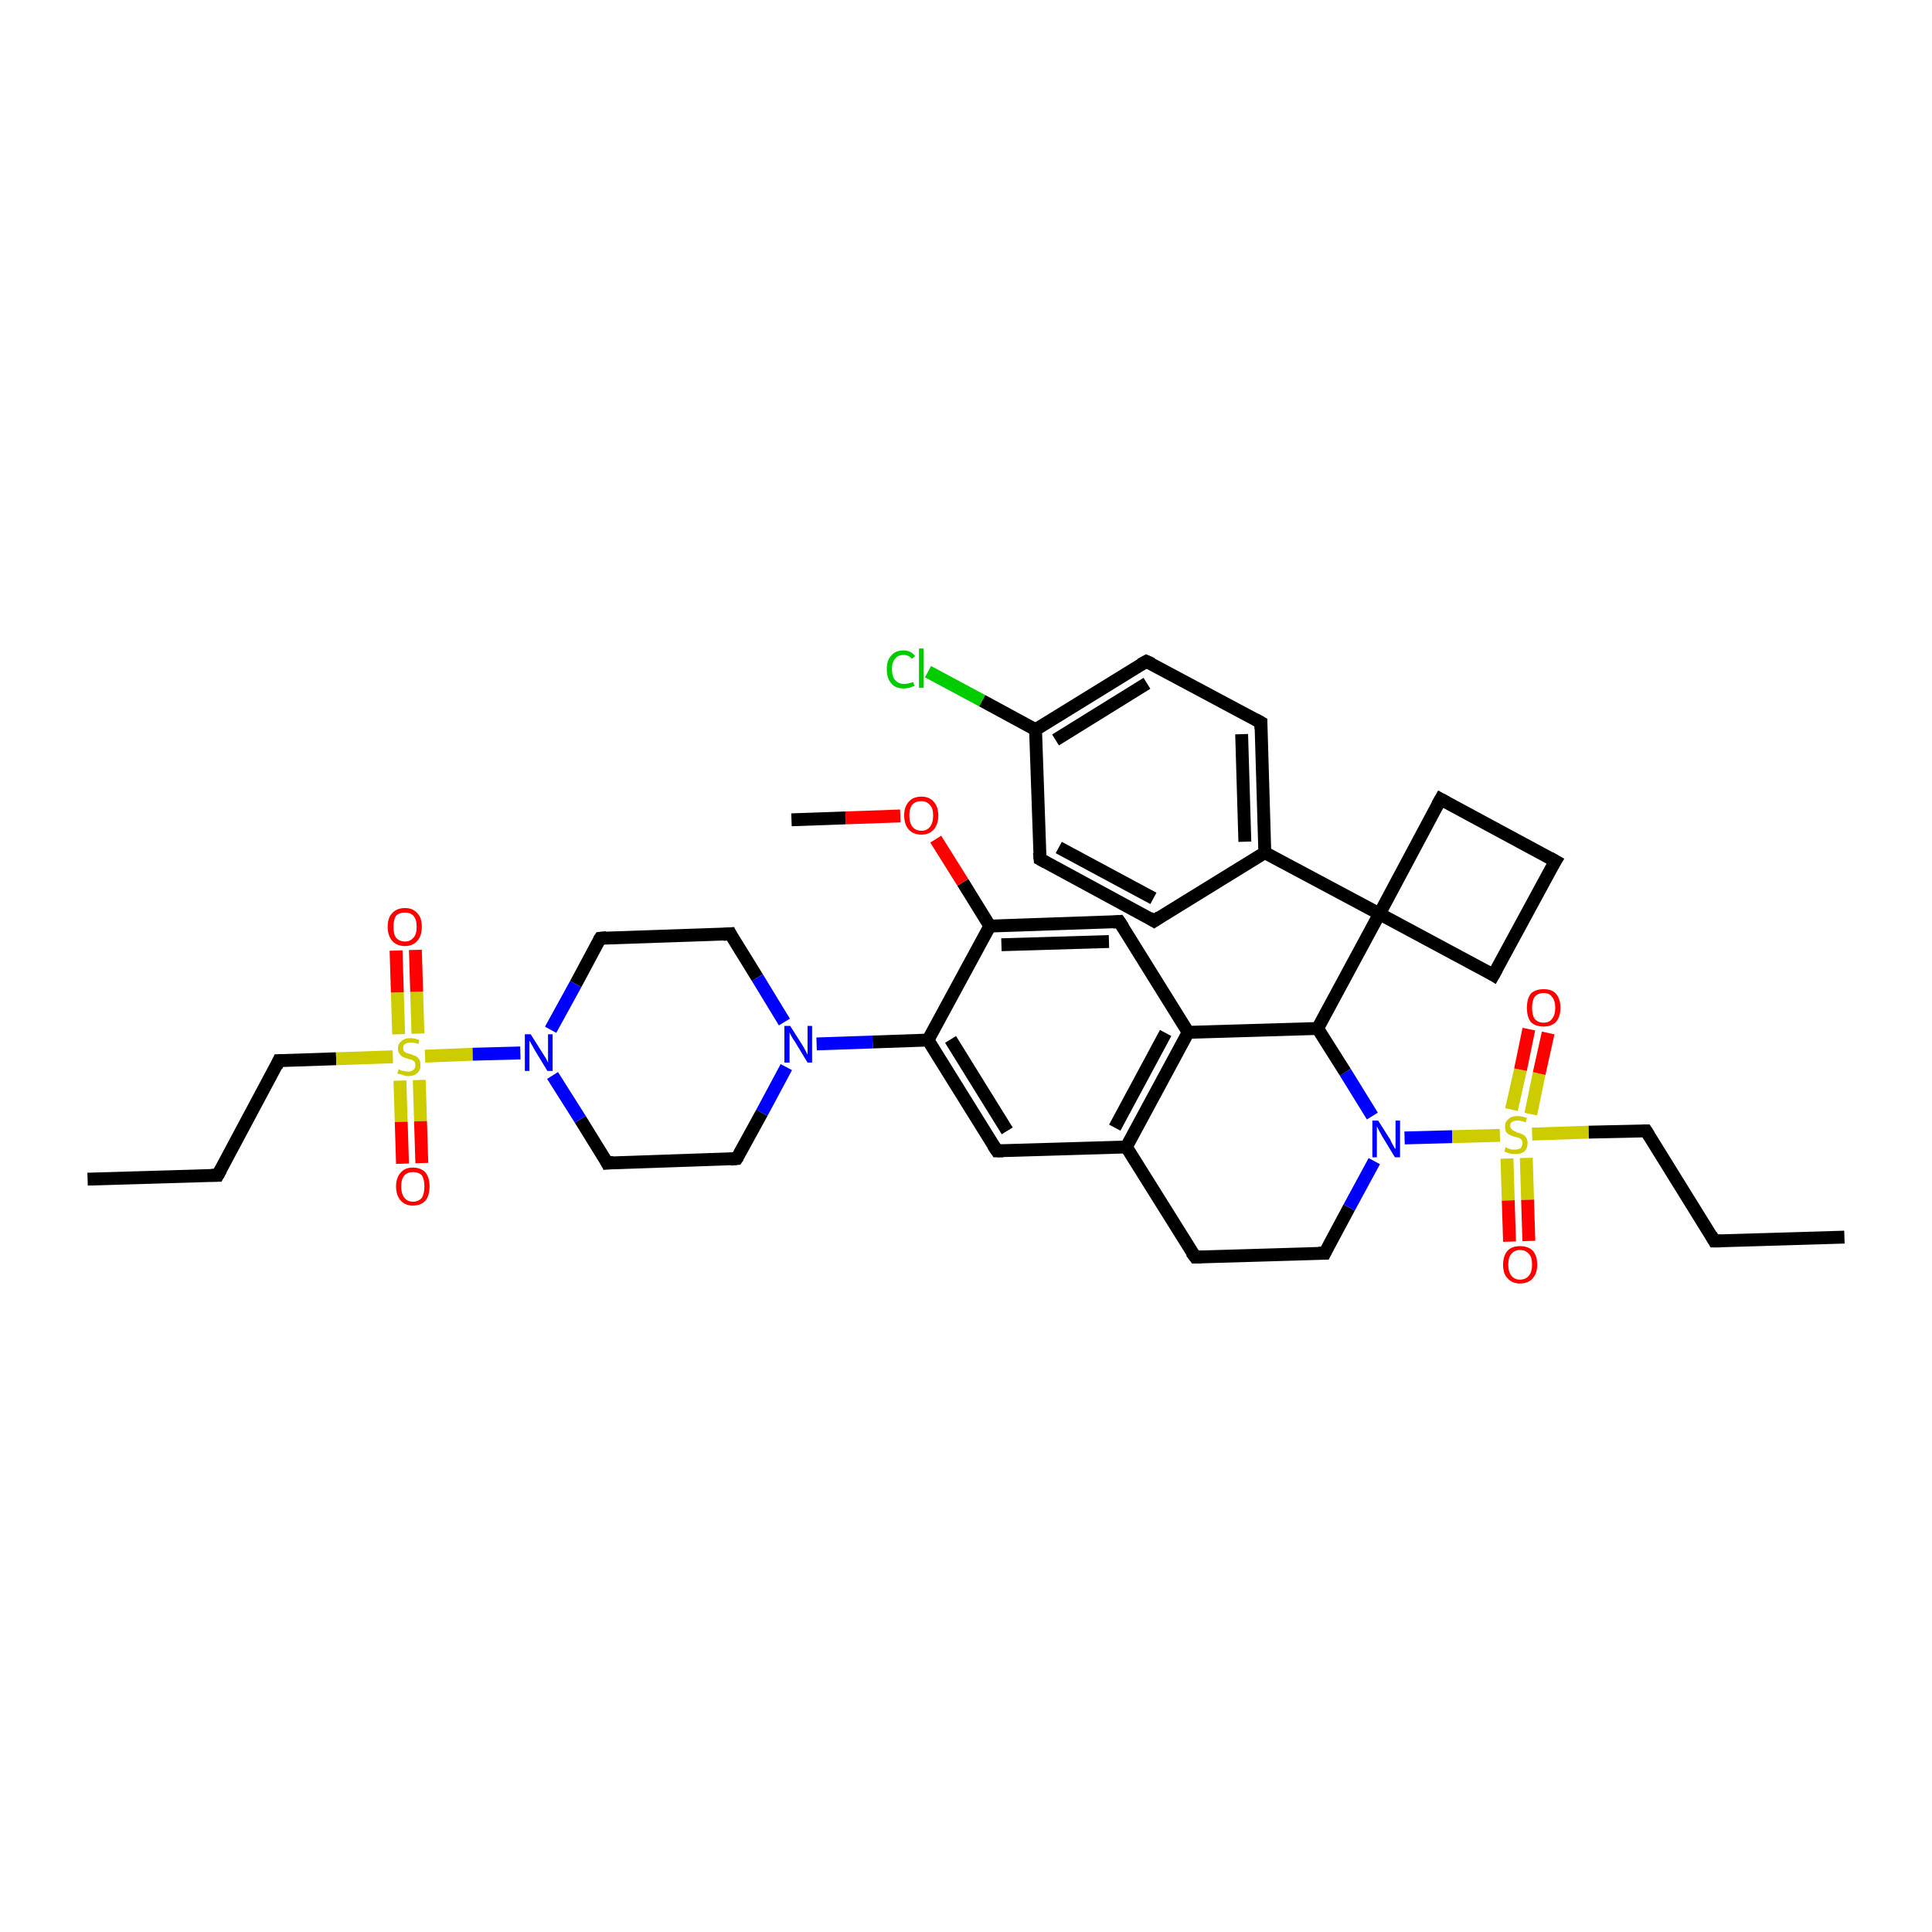 <?xml version='1.0' encoding='iso-8859-1'?>
<svg version='1.1' baseProfile='full'
              xmlns='http://www.w3.org/2000/svg'
                      xmlns:rdkit='http://www.rdkit.org/xml'
                      xmlns:xlink='http://www.w3.org/1999/xlink'
                  xml:space='preserve'
width='300px' height='300px' viewBox='0 0 300 300'>
<!-- END OF HEADER -->
<rect style='opacity:1.0;fill:#FFFFFF;stroke:none' width='300.0' height='300.0' x='0.0' y='0.0'> </rect>
<path class='bond-0 atom-0 atom-1' d='M 13.6,183.1 L 33.8,182.5' style='fill:none;fill-rule:evenodd;stroke:#000000;stroke-width:2.0px;stroke-linecap:butt;stroke-linejoin:miter;stroke-opacity:1' />
<path class='bond-1 atom-1 atom-2' d='M 33.8,182.5 L 43.3,164.7' style='fill:none;fill-rule:evenodd;stroke:#000000;stroke-width:2.0px;stroke-linecap:butt;stroke-linejoin:miter;stroke-opacity:1' />
<path class='bond-2 atom-2 atom-3' d='M 43.3,164.7 L 52.2,164.4' style='fill:none;fill-rule:evenodd;stroke:#000000;stroke-width:2.0px;stroke-linecap:butt;stroke-linejoin:miter;stroke-opacity:1' />
<path class='bond-2 atom-2 atom-3' d='M 52.2,164.4 L 61.0,164.1' style='fill:none;fill-rule:evenodd;stroke:#CCCC00;stroke-width:2.0px;stroke-linecap:butt;stroke-linejoin:miter;stroke-opacity:1' />
<path class='bond-3 atom-3 atom-4' d='M 62.1,167.8 L 62.3,174.2' style='fill:none;fill-rule:evenodd;stroke:#CCCC00;stroke-width:2.0px;stroke-linecap:butt;stroke-linejoin:miter;stroke-opacity:1' />
<path class='bond-3 atom-3 atom-4' d='M 62.3,174.2 L 62.5,180.7' style='fill:none;fill-rule:evenodd;stroke:#FF0000;stroke-width:2.0px;stroke-linecap:butt;stroke-linejoin:miter;stroke-opacity:1' />
<path class='bond-3 atom-3 atom-4' d='M 65.1,167.7 L 65.3,174.1' style='fill:none;fill-rule:evenodd;stroke:#CCCC00;stroke-width:2.0px;stroke-linecap:butt;stroke-linejoin:miter;stroke-opacity:1' />
<path class='bond-3 atom-3 atom-4' d='M 65.3,174.1 L 65.5,180.6' style='fill:none;fill-rule:evenodd;stroke:#FF0000;stroke-width:2.0px;stroke-linecap:butt;stroke-linejoin:miter;stroke-opacity:1' />
<path class='bond-4 atom-3 atom-5' d='M 64.9,160.5 L 64.7,154.0' style='fill:none;fill-rule:evenodd;stroke:#CCCC00;stroke-width:2.0px;stroke-linecap:butt;stroke-linejoin:miter;stroke-opacity:1' />
<path class='bond-4 atom-3 atom-5' d='M 64.7,154.0 L 64.5,147.5' style='fill:none;fill-rule:evenodd;stroke:#FF0000;stroke-width:2.0px;stroke-linecap:butt;stroke-linejoin:miter;stroke-opacity:1' />
<path class='bond-4 atom-3 atom-5' d='M 61.9,160.6 L 61.7,154.1' style='fill:none;fill-rule:evenodd;stroke:#CCCC00;stroke-width:2.0px;stroke-linecap:butt;stroke-linejoin:miter;stroke-opacity:1' />
<path class='bond-4 atom-3 atom-5' d='M 61.7,154.1 L 61.5,147.6' style='fill:none;fill-rule:evenodd;stroke:#FF0000;stroke-width:2.0px;stroke-linecap:butt;stroke-linejoin:miter;stroke-opacity:1' />
<path class='bond-5 atom-3 atom-6' d='M 66.0,164.0 L 73.4,163.7' style='fill:none;fill-rule:evenodd;stroke:#CCCC00;stroke-width:2.0px;stroke-linecap:butt;stroke-linejoin:miter;stroke-opacity:1' />
<path class='bond-5 atom-3 atom-6' d='M 73.4,163.7 L 80.8,163.5' style='fill:none;fill-rule:evenodd;stroke:#0000FF;stroke-width:2.0px;stroke-linecap:butt;stroke-linejoin:miter;stroke-opacity:1' />
<path class='bond-6 atom-6 atom-7' d='M 85.5,159.9 L 89.4,152.8' style='fill:none;fill-rule:evenodd;stroke:#0000FF;stroke-width:2.0px;stroke-linecap:butt;stroke-linejoin:miter;stroke-opacity:1' />
<path class='bond-6 atom-6 atom-7' d='M 89.4,152.8 L 93.2,145.7' style='fill:none;fill-rule:evenodd;stroke:#000000;stroke-width:2.0px;stroke-linecap:butt;stroke-linejoin:miter;stroke-opacity:1' />
<path class='bond-7 atom-7 atom-8' d='M 93.2,145.7 L 113.4,145.0' style='fill:none;fill-rule:evenodd;stroke:#000000;stroke-width:2.0px;stroke-linecap:butt;stroke-linejoin:miter;stroke-opacity:1' />
<path class='bond-8 atom-8 atom-9' d='M 113.4,145.0 L 117.6,151.8' style='fill:none;fill-rule:evenodd;stroke:#000000;stroke-width:2.0px;stroke-linecap:butt;stroke-linejoin:miter;stroke-opacity:1' />
<path class='bond-8 atom-8 atom-9' d='M 117.6,151.8 L 121.8,158.7' style='fill:none;fill-rule:evenodd;stroke:#0000FF;stroke-width:2.0px;stroke-linecap:butt;stroke-linejoin:miter;stroke-opacity:1' />
<path class='bond-9 atom-9 atom-10' d='M 122.1,165.7 L 118.3,172.8' style='fill:none;fill-rule:evenodd;stroke:#0000FF;stroke-width:2.0px;stroke-linecap:butt;stroke-linejoin:miter;stroke-opacity:1' />
<path class='bond-9 atom-9 atom-10' d='M 118.3,172.8 L 114.4,179.9' style='fill:none;fill-rule:evenodd;stroke:#000000;stroke-width:2.0px;stroke-linecap:butt;stroke-linejoin:miter;stroke-opacity:1' />
<path class='bond-10 atom-10 atom-11' d='M 114.4,179.9 L 94.3,180.6' style='fill:none;fill-rule:evenodd;stroke:#000000;stroke-width:2.0px;stroke-linecap:butt;stroke-linejoin:miter;stroke-opacity:1' />
<path class='bond-11 atom-9 atom-12' d='M 126.8,162.1 L 135.5,161.8' style='fill:none;fill-rule:evenodd;stroke:#0000FF;stroke-width:2.0px;stroke-linecap:butt;stroke-linejoin:miter;stroke-opacity:1' />
<path class='bond-11 atom-9 atom-12' d='M 135.5,161.8 L 144.1,161.5' style='fill:none;fill-rule:evenodd;stroke:#000000;stroke-width:2.0px;stroke-linecap:butt;stroke-linejoin:miter;stroke-opacity:1' />
<path class='bond-12 atom-12 atom-13' d='M 144.1,161.5 L 154.8,178.7' style='fill:none;fill-rule:evenodd;stroke:#000000;stroke-width:2.0px;stroke-linecap:butt;stroke-linejoin:miter;stroke-opacity:1' />
<path class='bond-12 atom-12 atom-13' d='M 147.6,161.4 L 156.4,175.6' style='fill:none;fill-rule:evenodd;stroke:#000000;stroke-width:2.0px;stroke-linecap:butt;stroke-linejoin:miter;stroke-opacity:1' />
<path class='bond-13 atom-13 atom-14' d='M 154.8,178.7 L 174.9,178.1' style='fill:none;fill-rule:evenodd;stroke:#000000;stroke-width:2.0px;stroke-linecap:butt;stroke-linejoin:miter;stroke-opacity:1' />
<path class='bond-14 atom-14 atom-15' d='M 174.9,178.1 L 185.6,195.2' style='fill:none;fill-rule:evenodd;stroke:#000000;stroke-width:2.0px;stroke-linecap:butt;stroke-linejoin:miter;stroke-opacity:1' />
<path class='bond-15 atom-15 atom-16' d='M 185.6,195.2 L 205.7,194.6' style='fill:none;fill-rule:evenodd;stroke:#000000;stroke-width:2.0px;stroke-linecap:butt;stroke-linejoin:miter;stroke-opacity:1' />
<path class='bond-16 atom-16 atom-17' d='M 205.7,194.6 L 209.5,187.5' style='fill:none;fill-rule:evenodd;stroke:#000000;stroke-width:2.0px;stroke-linecap:butt;stroke-linejoin:miter;stroke-opacity:1' />
<path class='bond-16 atom-16 atom-17' d='M 209.5,187.5 L 213.4,180.3' style='fill:none;fill-rule:evenodd;stroke:#0000FF;stroke-width:2.0px;stroke-linecap:butt;stroke-linejoin:miter;stroke-opacity:1' />
<path class='bond-17 atom-17 atom-18' d='M 213.1,173.3 L 208.9,166.5' style='fill:none;fill-rule:evenodd;stroke:#0000FF;stroke-width:2.0px;stroke-linecap:butt;stroke-linejoin:miter;stroke-opacity:1' />
<path class='bond-17 atom-17 atom-18' d='M 208.9,166.5 L 204.6,159.7' style='fill:none;fill-rule:evenodd;stroke:#000000;stroke-width:2.0px;stroke-linecap:butt;stroke-linejoin:miter;stroke-opacity:1' />
<path class='bond-18 atom-18 atom-19' d='M 204.6,159.7 L 184.5,160.3' style='fill:none;fill-rule:evenodd;stroke:#000000;stroke-width:2.0px;stroke-linecap:butt;stroke-linejoin:miter;stroke-opacity:1' />
<path class='bond-19 atom-19 atom-20' d='M 184.5,160.3 L 173.8,143.1' style='fill:none;fill-rule:evenodd;stroke:#000000;stroke-width:2.0px;stroke-linecap:butt;stroke-linejoin:miter;stroke-opacity:1' />
<path class='bond-20 atom-20 atom-21' d='M 173.8,143.1 L 153.7,143.8' style='fill:none;fill-rule:evenodd;stroke:#000000;stroke-width:2.0px;stroke-linecap:butt;stroke-linejoin:miter;stroke-opacity:1' />
<path class='bond-20 atom-20 atom-21' d='M 172.2,146.2 L 155.5,146.7' style='fill:none;fill-rule:evenodd;stroke:#000000;stroke-width:2.0px;stroke-linecap:butt;stroke-linejoin:miter;stroke-opacity:1' />
<path class='bond-21 atom-21 atom-22' d='M 153.7,143.8 L 149.5,137.0' style='fill:none;fill-rule:evenodd;stroke:#000000;stroke-width:2.0px;stroke-linecap:butt;stroke-linejoin:miter;stroke-opacity:1' />
<path class='bond-21 atom-21 atom-22' d='M 149.5,137.0 L 145.3,130.3' style='fill:none;fill-rule:evenodd;stroke:#FF0000;stroke-width:2.0px;stroke-linecap:butt;stroke-linejoin:miter;stroke-opacity:1' />
<path class='bond-22 atom-22 atom-23' d='M 139.8,126.7 L 131.3,127.0' style='fill:none;fill-rule:evenodd;stroke:#FF0000;stroke-width:2.0px;stroke-linecap:butt;stroke-linejoin:miter;stroke-opacity:1' />
<path class='bond-22 atom-22 atom-23' d='M 131.3,127.0 L 122.9,127.3' style='fill:none;fill-rule:evenodd;stroke:#000000;stroke-width:2.0px;stroke-linecap:butt;stroke-linejoin:miter;stroke-opacity:1' />
<path class='bond-23 atom-18 atom-24' d='M 204.6,159.7 L 214.2,141.9' style='fill:none;fill-rule:evenodd;stroke:#000000;stroke-width:2.0px;stroke-linecap:butt;stroke-linejoin:miter;stroke-opacity:1' />
<path class='bond-24 atom-24 atom-25' d='M 214.2,141.9 L 231.9,151.4' style='fill:none;fill-rule:evenodd;stroke:#000000;stroke-width:2.0px;stroke-linecap:butt;stroke-linejoin:miter;stroke-opacity:1' />
<path class='bond-25 atom-25 atom-26' d='M 231.9,151.4 L 241.5,133.7' style='fill:none;fill-rule:evenodd;stroke:#000000;stroke-width:2.0px;stroke-linecap:butt;stroke-linejoin:miter;stroke-opacity:1' />
<path class='bond-26 atom-26 atom-27' d='M 241.5,133.7 L 223.7,124.1' style='fill:none;fill-rule:evenodd;stroke:#000000;stroke-width:2.0px;stroke-linecap:butt;stroke-linejoin:miter;stroke-opacity:1' />
<path class='bond-27 atom-24 atom-28' d='M 214.2,141.9 L 196.4,132.4' style='fill:none;fill-rule:evenodd;stroke:#000000;stroke-width:2.0px;stroke-linecap:butt;stroke-linejoin:miter;stroke-opacity:1' />
<path class='bond-28 atom-28 atom-29' d='M 196.4,132.4 L 195.8,112.2' style='fill:none;fill-rule:evenodd;stroke:#000000;stroke-width:2.0px;stroke-linecap:butt;stroke-linejoin:miter;stroke-opacity:1' />
<path class='bond-28 atom-28 atom-29' d='M 193.3,130.7 L 192.8,114.0' style='fill:none;fill-rule:evenodd;stroke:#000000;stroke-width:2.0px;stroke-linecap:butt;stroke-linejoin:miter;stroke-opacity:1' />
<path class='bond-29 atom-29 atom-30' d='M 195.8,112.2 L 178.0,102.7' style='fill:none;fill-rule:evenodd;stroke:#000000;stroke-width:2.0px;stroke-linecap:butt;stroke-linejoin:miter;stroke-opacity:1' />
<path class='bond-30 atom-30 atom-31' d='M 178.0,102.7 L 160.8,113.3' style='fill:none;fill-rule:evenodd;stroke:#000000;stroke-width:2.0px;stroke-linecap:butt;stroke-linejoin:miter;stroke-opacity:1' />
<path class='bond-30 atom-30 atom-31' d='M 178.1,106.1 L 163.9,114.9' style='fill:none;fill-rule:evenodd;stroke:#000000;stroke-width:2.0px;stroke-linecap:butt;stroke-linejoin:miter;stroke-opacity:1' />
<path class='bond-31 atom-31 atom-32' d='M 160.8,113.3 L 152.5,108.8' style='fill:none;fill-rule:evenodd;stroke:#000000;stroke-width:2.0px;stroke-linecap:butt;stroke-linejoin:miter;stroke-opacity:1' />
<path class='bond-31 atom-31 atom-32' d='M 152.5,108.8 L 144.1,104.3' style='fill:none;fill-rule:evenodd;stroke:#00CC00;stroke-width:2.0px;stroke-linecap:butt;stroke-linejoin:miter;stroke-opacity:1' />
<path class='bond-32 atom-31 atom-33' d='M 160.8,113.3 L 161.5,133.4' style='fill:none;fill-rule:evenodd;stroke:#000000;stroke-width:2.0px;stroke-linecap:butt;stroke-linejoin:miter;stroke-opacity:1' />
<path class='bond-33 atom-33 atom-34' d='M 161.5,133.4 L 179.2,143.0' style='fill:none;fill-rule:evenodd;stroke:#000000;stroke-width:2.0px;stroke-linecap:butt;stroke-linejoin:miter;stroke-opacity:1' />
<path class='bond-33 atom-33 atom-34' d='M 164.4,131.6 L 179.1,139.5' style='fill:none;fill-rule:evenodd;stroke:#000000;stroke-width:2.0px;stroke-linecap:butt;stroke-linejoin:miter;stroke-opacity:1' />
<path class='bond-34 atom-17 atom-35' d='M 218.1,176.7 L 225.5,176.5' style='fill:none;fill-rule:evenodd;stroke:#0000FF;stroke-width:2.0px;stroke-linecap:butt;stroke-linejoin:miter;stroke-opacity:1' />
<path class='bond-34 atom-17 atom-35' d='M 225.5,176.5 L 232.9,176.3' style='fill:none;fill-rule:evenodd;stroke:#CCCC00;stroke-width:2.0px;stroke-linecap:butt;stroke-linejoin:miter;stroke-opacity:1' />
<path class='bond-35 atom-35 atom-36' d='M 237.7,173.0 L 239.0,166.7' style='fill:none;fill-rule:evenodd;stroke:#CCCC00;stroke-width:2.0px;stroke-linecap:butt;stroke-linejoin:miter;stroke-opacity:1' />
<path class='bond-35 atom-35 atom-36' d='M 239.0,166.7 L 240.4,160.4' style='fill:none;fill-rule:evenodd;stroke:#FF0000;stroke-width:2.0px;stroke-linecap:butt;stroke-linejoin:miter;stroke-opacity:1' />
<path class='bond-35 atom-35 atom-36' d='M 234.7,172.3 L 236.1,166.1' style='fill:none;fill-rule:evenodd;stroke:#CCCC00;stroke-width:2.0px;stroke-linecap:butt;stroke-linejoin:miter;stroke-opacity:1' />
<path class='bond-35 atom-35 atom-36' d='M 236.1,166.1 L 237.4,159.8' style='fill:none;fill-rule:evenodd;stroke:#FF0000;stroke-width:2.0px;stroke-linecap:butt;stroke-linejoin:miter;stroke-opacity:1' />
<path class='bond-36 atom-35 atom-37' d='M 234.0,179.9 L 234.2,186.4' style='fill:none;fill-rule:evenodd;stroke:#CCCC00;stroke-width:2.0px;stroke-linecap:butt;stroke-linejoin:miter;stroke-opacity:1' />
<path class='bond-36 atom-35 atom-37' d='M 234.2,186.4 L 234.4,192.8' style='fill:none;fill-rule:evenodd;stroke:#FF0000;stroke-width:2.0px;stroke-linecap:butt;stroke-linejoin:miter;stroke-opacity:1' />
<path class='bond-36 atom-35 atom-37' d='M 237.0,179.8 L 237.2,186.3' style='fill:none;fill-rule:evenodd;stroke:#CCCC00;stroke-width:2.0px;stroke-linecap:butt;stroke-linejoin:miter;stroke-opacity:1' />
<path class='bond-36 atom-35 atom-37' d='M 237.2,186.3 L 237.4,192.7' style='fill:none;fill-rule:evenodd;stroke:#FF0000;stroke-width:2.0px;stroke-linecap:butt;stroke-linejoin:miter;stroke-opacity:1' />
<path class='bond-37 atom-35 atom-38' d='M 237.9,176.1 L 246.7,175.8' style='fill:none;fill-rule:evenodd;stroke:#CCCC00;stroke-width:2.0px;stroke-linecap:butt;stroke-linejoin:miter;stroke-opacity:1' />
<path class='bond-37 atom-35 atom-38' d='M 246.7,175.8 L 255.6,175.6' style='fill:none;fill-rule:evenodd;stroke:#000000;stroke-width:2.0px;stroke-linecap:butt;stroke-linejoin:miter;stroke-opacity:1' />
<path class='bond-38 atom-38 atom-39' d='M 255.6,175.6 L 266.2,192.7' style='fill:none;fill-rule:evenodd;stroke:#000000;stroke-width:2.0px;stroke-linecap:butt;stroke-linejoin:miter;stroke-opacity:1' />
<path class='bond-39 atom-39 atom-40' d='M 266.2,192.7 L 286.4,192.1' style='fill:none;fill-rule:evenodd;stroke:#000000;stroke-width:2.0px;stroke-linecap:butt;stroke-linejoin:miter;stroke-opacity:1' />
<path class='bond-40 atom-11 atom-6' d='M 94.3,180.6 L 90.1,173.8' style='fill:none;fill-rule:evenodd;stroke:#000000;stroke-width:2.0px;stroke-linecap:butt;stroke-linejoin:miter;stroke-opacity:1' />
<path class='bond-40 atom-11 atom-6' d='M 90.1,173.8 L 85.8,167.0' style='fill:none;fill-rule:evenodd;stroke:#0000FF;stroke-width:2.0px;stroke-linecap:butt;stroke-linejoin:miter;stroke-opacity:1' />
<path class='bond-41 atom-21 atom-12' d='M 153.7,143.8 L 144.1,161.5' style='fill:none;fill-rule:evenodd;stroke:#000000;stroke-width:2.0px;stroke-linecap:butt;stroke-linejoin:miter;stroke-opacity:1' />
<path class='bond-42 atom-27 atom-24' d='M 223.7,124.1 L 214.2,141.9' style='fill:none;fill-rule:evenodd;stroke:#000000;stroke-width:2.0px;stroke-linecap:butt;stroke-linejoin:miter;stroke-opacity:1' />
<path class='bond-43 atom-34 atom-28' d='M 179.2,143.0 L 196.4,132.4' style='fill:none;fill-rule:evenodd;stroke:#000000;stroke-width:2.0px;stroke-linecap:butt;stroke-linejoin:miter;stroke-opacity:1' />
<path class='bond-44 atom-19 atom-14' d='M 184.5,160.3 L 174.9,178.1' style='fill:none;fill-rule:evenodd;stroke:#000000;stroke-width:2.0px;stroke-linecap:butt;stroke-linejoin:miter;stroke-opacity:1' />
<path class='bond-44 atom-19 atom-14' d='M 181.0,160.4 L 173.1,175.1' style='fill:none;fill-rule:evenodd;stroke:#000000;stroke-width:2.0px;stroke-linecap:butt;stroke-linejoin:miter;stroke-opacity:1' />
<path d='M 32.8,182.5 L 33.8,182.5 L 34.3,181.6' style='fill:none;stroke:#000000;stroke-width:2.0px;stroke-linecap:butt;stroke-linejoin:miter;stroke-opacity:1;' />
<path d='M 42.9,165.6 L 43.3,164.7 L 43.8,164.7' style='fill:none;stroke:#000000;stroke-width:2.0px;stroke-linecap:butt;stroke-linejoin:miter;stroke-opacity:1;' />
<path d='M 93.0,146.0 L 93.2,145.7 L 94.2,145.6' style='fill:none;stroke:#000000;stroke-width:2.0px;stroke-linecap:butt;stroke-linejoin:miter;stroke-opacity:1;' />
<path d='M 112.3,145.1 L 113.4,145.0 L 113.6,145.4' style='fill:none;stroke:#000000;stroke-width:2.0px;stroke-linecap:butt;stroke-linejoin:miter;stroke-opacity:1;' />
<path d='M 114.6,179.6 L 114.4,179.9 L 113.4,180.0' style='fill:none;stroke:#000000;stroke-width:2.0px;stroke-linecap:butt;stroke-linejoin:miter;stroke-opacity:1;' />
<path d='M 95.3,180.5 L 94.3,180.6 L 94.1,180.2' style='fill:none;stroke:#000000;stroke-width:2.0px;stroke-linecap:butt;stroke-linejoin:miter;stroke-opacity:1;' />
<path d='M 154.2,177.8 L 154.8,178.7 L 155.8,178.7' style='fill:none;stroke:#000000;stroke-width:2.0px;stroke-linecap:butt;stroke-linejoin:miter;stroke-opacity:1;' />
<path d='M 185.0,194.4 L 185.6,195.2 L 186.6,195.2' style='fill:none;stroke:#000000;stroke-width:2.0px;stroke-linecap:butt;stroke-linejoin:miter;stroke-opacity:1;' />
<path d='M 204.7,194.6 L 205.7,194.6 L 205.9,194.2' style='fill:none;stroke:#000000;stroke-width:2.0px;stroke-linecap:butt;stroke-linejoin:miter;stroke-opacity:1;' />
<path d='M 174.4,144.0 L 173.8,143.1 L 172.8,143.2' style='fill:none;stroke:#000000;stroke-width:2.0px;stroke-linecap:butt;stroke-linejoin:miter;stroke-opacity:1;' />
<path d='M 231.1,150.9 L 231.9,151.4 L 232.4,150.5' style='fill:none;stroke:#000000;stroke-width:2.0px;stroke-linecap:butt;stroke-linejoin:miter;stroke-opacity:1;' />
<path d='M 241.0,134.5 L 241.5,133.7 L 240.6,133.2' style='fill:none;stroke:#000000;stroke-width:2.0px;stroke-linecap:butt;stroke-linejoin:miter;stroke-opacity:1;' />
<path d='M 224.6,124.6 L 223.7,124.1 L 223.2,125.0' style='fill:none;stroke:#000000;stroke-width:2.0px;stroke-linecap:butt;stroke-linejoin:miter;stroke-opacity:1;' />
<path d='M 195.8,113.2 L 195.8,112.2 L 194.9,111.7' style='fill:none;stroke:#000000;stroke-width:2.0px;stroke-linecap:butt;stroke-linejoin:miter;stroke-opacity:1;' />
<path d='M 178.9,103.1 L 178.0,102.7 L 177.1,103.2' style='fill:none;stroke:#000000;stroke-width:2.0px;stroke-linecap:butt;stroke-linejoin:miter;stroke-opacity:1;' />
<path d='M 161.4,132.4 L 161.5,133.4 L 162.4,133.9' style='fill:none;stroke:#000000;stroke-width:2.0px;stroke-linecap:butt;stroke-linejoin:miter;stroke-opacity:1;' />
<path d='M 178.4,142.5 L 179.2,143.0 L 180.1,142.4' style='fill:none;stroke:#000000;stroke-width:2.0px;stroke-linecap:butt;stroke-linejoin:miter;stroke-opacity:1;' />
<path d='M 255.1,175.6 L 255.6,175.6 L 256.1,176.4' style='fill:none;stroke:#000000;stroke-width:2.0px;stroke-linecap:butt;stroke-linejoin:miter;stroke-opacity:1;' />
<path d='M 265.7,191.8 L 266.2,192.7 L 267.2,192.7' style='fill:none;stroke:#000000;stroke-width:2.0px;stroke-linecap:butt;stroke-linejoin:miter;stroke-opacity:1;' />
<path class='atom-3' d='M 61.9 166.0
Q 61.9 166.0, 62.2 166.2
Q 62.5 166.3, 62.8 166.3
Q 63.1 166.4, 63.4 166.4
Q 63.9 166.4, 64.2 166.1
Q 64.5 165.9, 64.5 165.4
Q 64.5 165.1, 64.4 164.9
Q 64.2 164.7, 64.0 164.6
Q 63.7 164.5, 63.3 164.4
Q 62.8 164.2, 62.5 164.1
Q 62.2 163.9, 62.0 163.6
Q 61.8 163.3, 61.8 162.8
Q 61.8 162.1, 62.3 161.7
Q 62.8 161.2, 63.7 161.2
Q 64.4 161.2, 65.1 161.5
L 65.0 162.1
Q 64.3 161.9, 63.8 161.9
Q 63.2 161.9, 62.9 162.1
Q 62.6 162.3, 62.6 162.7
Q 62.6 163.0, 62.7 163.2
Q 62.9 163.4, 63.1 163.5
Q 63.4 163.6, 63.8 163.7
Q 64.3 163.9, 64.6 164.0
Q 64.9 164.2, 65.1 164.5
Q 65.3 164.9, 65.3 165.4
Q 65.3 166.2, 64.8 166.6
Q 64.3 167.1, 63.4 167.1
Q 62.9 167.1, 62.5 166.9
Q 62.1 166.8, 61.7 166.7
L 61.9 166.0
' fill='#CCCC00'/>
<path class='atom-4' d='M 61.5 184.2
Q 61.5 182.9, 62.2 182.1
Q 62.9 181.3, 64.1 181.3
Q 65.4 181.3, 66.1 182.1
Q 66.7 182.9, 66.7 184.2
Q 66.7 185.6, 66.1 186.4
Q 65.4 187.2, 64.1 187.2
Q 62.9 187.2, 62.2 186.4
Q 61.5 185.6, 61.5 184.2
M 64.1 186.6
Q 65.0 186.6, 65.5 186.0
Q 65.9 185.4, 65.9 184.2
Q 65.9 183.1, 65.5 182.5
Q 65.0 182.0, 64.1 182.0
Q 63.3 182.0, 62.8 182.5
Q 62.3 183.1, 62.3 184.2
Q 62.3 185.4, 62.8 186.0
Q 63.3 186.6, 64.1 186.6
' fill='#FF0000'/>
<path class='atom-5' d='M 60.2 143.9
Q 60.2 142.5, 60.9 141.8
Q 61.6 141.0, 62.9 141.0
Q 64.1 141.0, 64.8 141.8
Q 65.5 142.5, 65.5 143.9
Q 65.5 145.3, 64.8 146.1
Q 64.1 146.9, 62.9 146.9
Q 61.6 146.9, 60.9 146.1
Q 60.2 145.3, 60.2 143.9
M 62.9 146.2
Q 63.7 146.2, 64.2 145.6
Q 64.7 145.1, 64.7 143.9
Q 64.7 142.8, 64.2 142.2
Q 63.7 141.7, 62.9 141.7
Q 62.0 141.7, 61.5 142.2
Q 61.1 142.8, 61.1 143.9
Q 61.1 145.1, 61.5 145.6
Q 62.0 146.2, 62.9 146.2
' fill='#FF0000'/>
<path class='atom-6' d='M 82.4 160.6
L 84.3 163.6
Q 84.5 163.9, 84.8 164.4
Q 85.1 165.0, 85.1 165.0
L 85.1 160.6
L 85.8 160.6
L 85.8 166.3
L 85.0 166.3
L 83.0 163.0
Q 82.8 162.6, 82.5 162.1
Q 82.3 161.7, 82.2 161.6
L 82.2 166.3
L 81.5 166.3
L 81.5 160.6
L 82.4 160.6
' fill='#0000FF'/>
<path class='atom-9' d='M 122.7 159.3
L 124.6 162.3
Q 124.8 162.6, 125.1 163.2
Q 125.4 163.7, 125.4 163.8
L 125.4 159.3
L 126.1 159.3
L 126.1 165.0
L 125.4 165.0
L 123.4 161.7
Q 123.1 161.3, 122.9 160.9
Q 122.6 160.4, 122.6 160.3
L 122.6 165.0
L 121.8 165.0
L 121.8 159.3
L 122.7 159.3
' fill='#0000FF'/>
<path class='atom-17' d='M 214.0 174.0
L 215.9 177.0
Q 216.0 177.3, 216.3 177.8
Q 216.6 178.4, 216.7 178.4
L 216.7 174.0
L 217.4 174.0
L 217.4 179.7
L 216.6 179.7
L 214.6 176.4
Q 214.4 176.0, 214.1 175.5
Q 213.9 175.1, 213.8 174.9
L 213.8 179.7
L 213.1 179.7
L 213.1 174.0
L 214.0 174.0
' fill='#0000FF'/>
<path class='atom-22' d='M 140.4 126.6
Q 140.4 125.3, 141.1 124.5
Q 141.8 123.7, 143.1 123.7
Q 144.3 123.7, 145.0 124.5
Q 145.7 125.3, 145.7 126.6
Q 145.7 128.0, 145.0 128.8
Q 144.3 129.6, 143.1 129.6
Q 141.8 129.6, 141.1 128.8
Q 140.4 128.0, 140.4 126.6
M 143.1 129.0
Q 143.9 129.0, 144.4 128.4
Q 144.9 127.8, 144.9 126.6
Q 144.9 125.5, 144.4 125.0
Q 143.9 124.4, 143.1 124.4
Q 142.2 124.4, 141.7 124.9
Q 141.2 125.5, 141.2 126.6
Q 141.2 127.8, 141.7 128.4
Q 142.2 129.0, 143.1 129.0
' fill='#FF0000'/>
<path class='atom-32' d='M 137.7 103.9
Q 137.7 102.5, 138.4 101.8
Q 139.0 101.0, 140.3 101.0
Q 141.5 101.0, 142.1 101.9
L 141.6 102.3
Q 141.1 101.7, 140.3 101.7
Q 139.4 101.7, 139.0 102.3
Q 138.5 102.8, 138.5 103.9
Q 138.5 105.1, 139.0 105.6
Q 139.5 106.2, 140.4 106.2
Q 141.0 106.2, 141.8 105.9
L 142.0 106.5
Q 141.7 106.6, 141.2 106.8
Q 140.8 106.9, 140.3 106.9
Q 139.0 106.9, 138.4 106.1
Q 137.7 105.4, 137.7 103.9
' fill='#00CC00'/>
<path class='atom-32' d='M 142.7 100.7
L 143.4 100.7
L 143.4 106.8
L 142.7 106.8
L 142.7 100.7
' fill='#00CC00'/>
<path class='atom-35' d='M 233.8 178.1
Q 233.9 178.2, 234.1 178.3
Q 234.4 178.4, 234.7 178.5
Q 235.0 178.5, 235.3 178.5
Q 235.8 178.5, 236.1 178.3
Q 236.4 178.0, 236.4 177.5
Q 236.4 177.2, 236.3 177.0
Q 236.1 176.8, 235.9 176.7
Q 235.6 176.6, 235.2 176.5
Q 234.7 176.4, 234.4 176.2
Q 234.1 176.1, 233.9 175.8
Q 233.7 175.5, 233.7 174.9
Q 233.7 174.2, 234.2 173.8
Q 234.7 173.3, 235.6 173.3
Q 236.3 173.3, 237.1 173.6
L 236.9 174.3
Q 236.2 174.0, 235.7 174.0
Q 235.1 174.0, 234.8 174.2
Q 234.5 174.4, 234.5 174.8
Q 234.5 175.1, 234.7 175.3
Q 234.8 175.5, 235.1 175.6
Q 235.3 175.7, 235.7 175.9
Q 236.2 176.0, 236.5 176.2
Q 236.8 176.3, 237.0 176.7
Q 237.2 177.0, 237.2 177.5
Q 237.2 178.3, 236.7 178.8
Q 236.2 179.2, 235.3 179.2
Q 234.8 179.2, 234.4 179.1
Q 234.0 179.0, 233.6 178.8
L 233.8 178.1
' fill='#CCCC00'/>
<path class='atom-36' d='M 237.1 156.5
Q 237.1 155.1, 237.7 154.3
Q 238.4 153.6, 239.7 153.6
Q 241.0 153.6, 241.6 154.3
Q 242.3 155.1, 242.3 156.5
Q 242.3 157.9, 241.6 158.7
Q 240.9 159.4, 239.7 159.4
Q 238.4 159.4, 237.7 158.7
Q 237.1 157.9, 237.1 156.5
M 239.7 158.8
Q 240.6 158.8, 241.0 158.2
Q 241.5 157.6, 241.5 156.5
Q 241.5 155.4, 241.0 154.8
Q 240.6 154.2, 239.7 154.2
Q 238.8 154.2, 238.3 154.8
Q 237.9 155.4, 237.9 156.5
Q 237.9 157.6, 238.3 158.2
Q 238.8 158.8, 239.7 158.8
' fill='#FF0000'/>
<path class='atom-37' d='M 233.4 196.4
Q 233.4 195.0, 234.1 194.2
Q 234.8 193.5, 236.0 193.5
Q 237.3 193.5, 238.0 194.2
Q 238.7 195.0, 238.7 196.4
Q 238.7 197.7, 238.0 198.5
Q 237.3 199.3, 236.0 199.3
Q 234.8 199.3, 234.1 198.5
Q 233.4 197.8, 233.4 196.4
M 236.0 198.7
Q 236.9 198.7, 237.4 198.1
Q 237.9 197.5, 237.9 196.4
Q 237.9 195.2, 237.4 194.7
Q 236.9 194.1, 236.0 194.1
Q 235.2 194.1, 234.7 194.7
Q 234.2 195.2, 234.2 196.4
Q 234.2 197.5, 234.7 198.1
Q 235.2 198.7, 236.0 198.7
' fill='#FF0000'/>
</svg>
